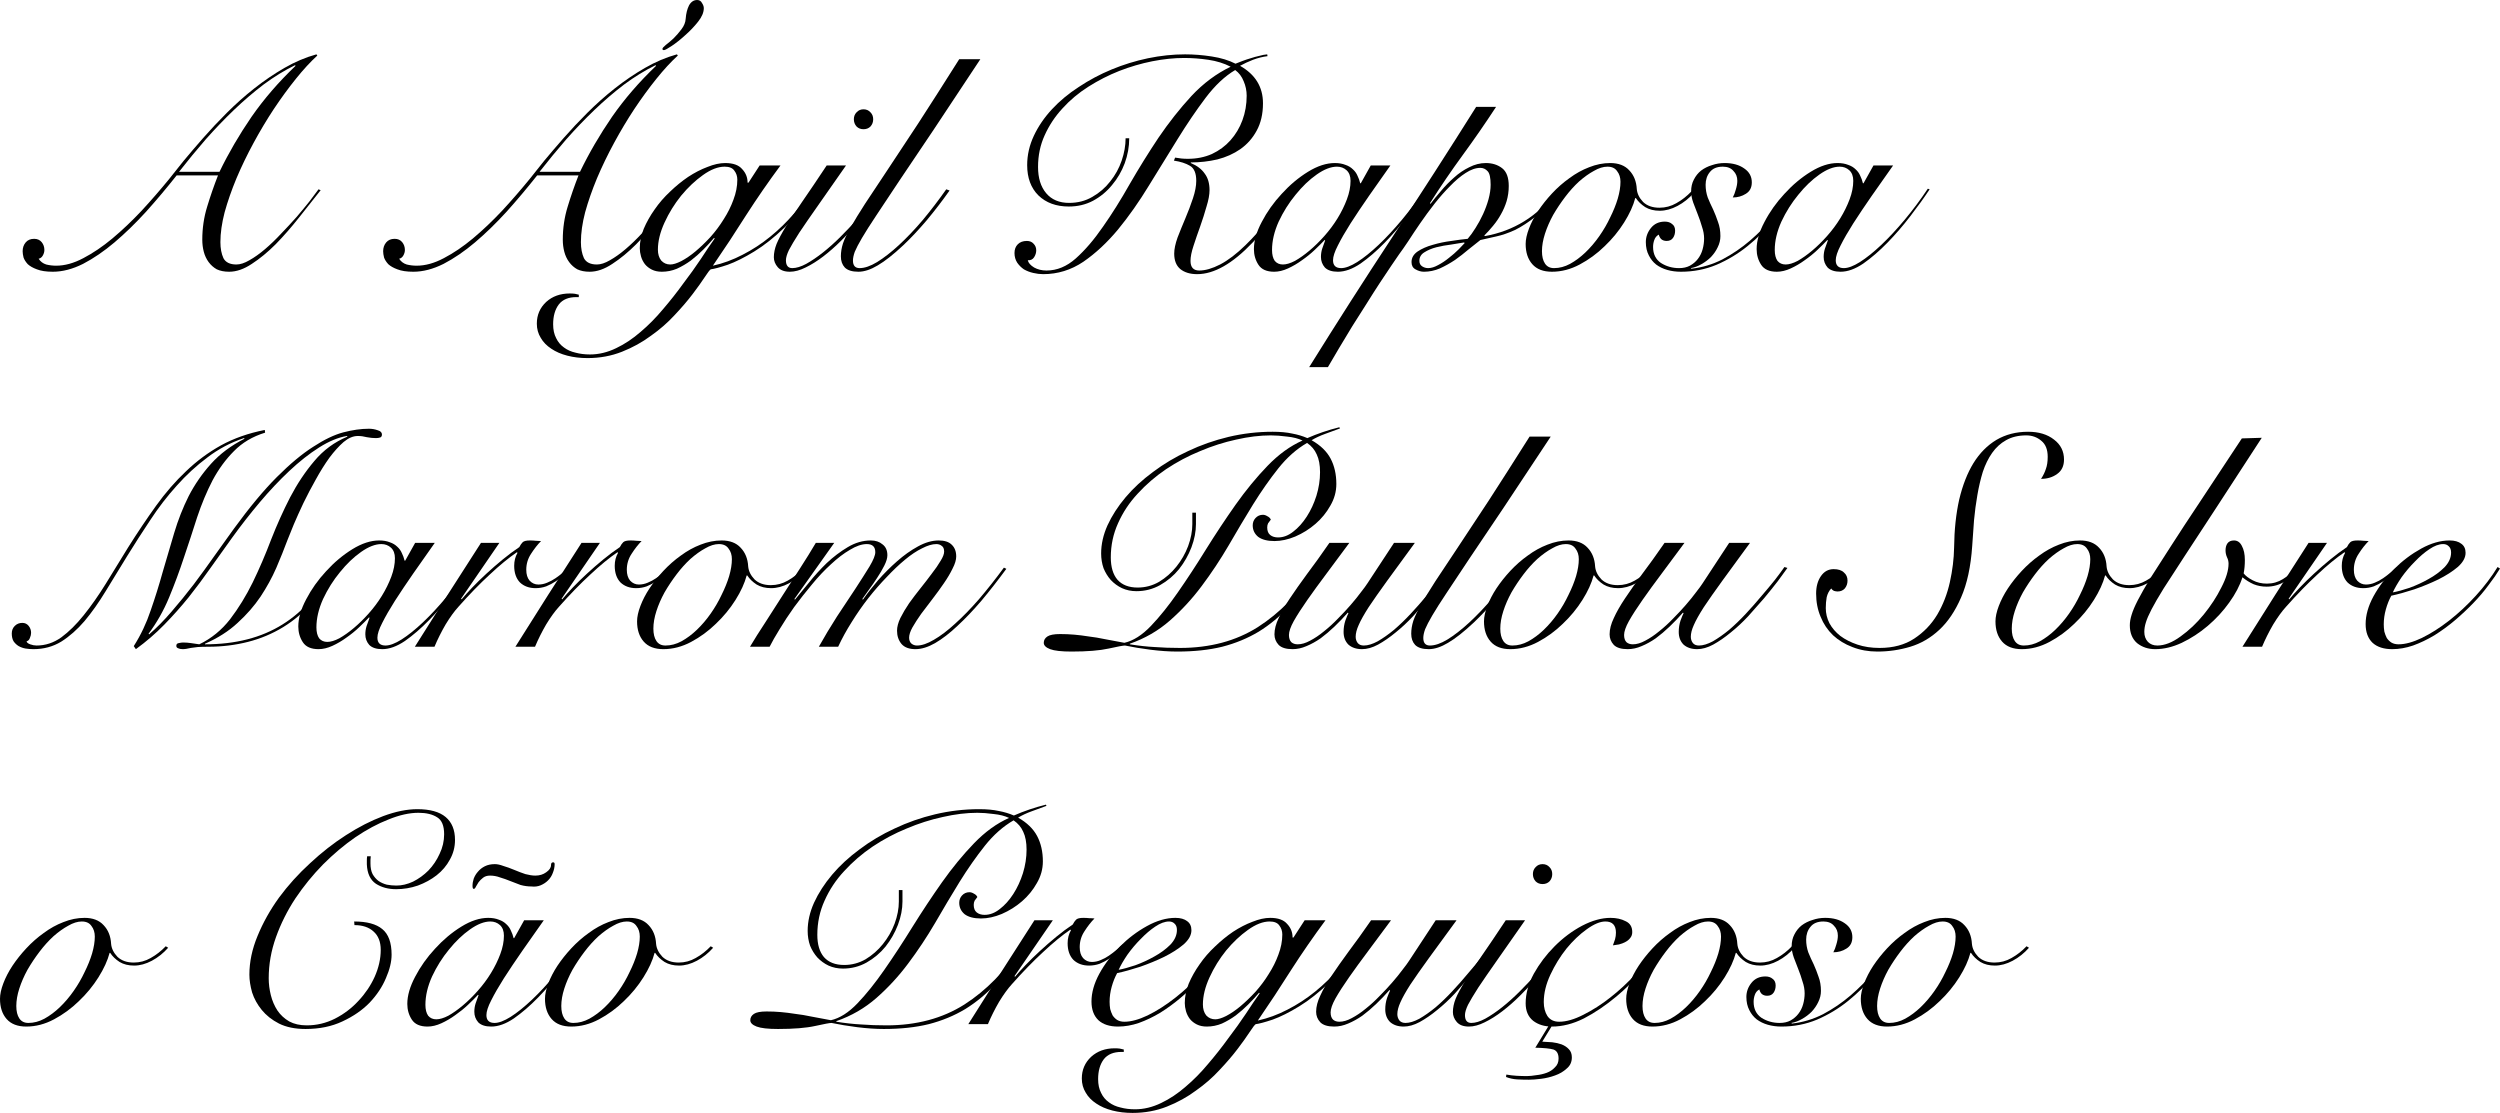 <?xml version="1.0" encoding="UTF-8" standalone="no"?>
<svg
   viewBox="159.851 1.342 220.8 98.293"
   version="1.1"
   id="svg2"
   xmlns="http://www.w3.org/2000/svg"
   xmlns:svg="http://www.w3.org/2000/svg">
  <defs
     id="defs9" />
  <g
     aria-label="A Ágil RaposaMarrom Pulou Sobreo Cão Preguiçoso"
     id="text4521"
     style="font-size:26.667px;line-height:125%;font-family:'Snell Roundhand', cursive;text-align:left;letter-spacing:0px;word-spacing:0px;stroke-width:1px">
    <path
       d="M 175.451,16.835 Q 174.144,18.488 172.757,20.035 171.371,21.555 169.957,22.755 168.571,23.928 167.184,24.648 165.797,25.342 164.517,25.342 163.637,25.342 163.104,25.128 162.597,24.942 162.304,24.675 162.037,24.382 161.931,24.088 161.851,23.768 161.851,23.528 161.851,23.075 162.117,22.755 162.384,22.435 162.864,22.435 163.291,22.435 163.531,22.728 163.771,23.022 163.771,23.422 163.771,23.662 163.637,23.902 163.504,24.142 163.264,24.195 163.504,24.568 163.931,24.702 164.357,24.808 164.811,24.808 165.957,24.808 167.211,24.142 168.491,23.475 169.771,22.408 171.077,21.315 172.357,19.955 173.637,18.568 174.811,17.128 175.317,16.488 176.064,15.555 176.837,14.622 177.797,13.528 178.757,12.435 179.877,11.315 181.024,10.168 182.304,9.155 183.584,8.142 184.971,7.342 186.357,6.542 187.797,6.142 L 187.877,6.248 Q 186.971,7.075 185.984,8.302 184.997,9.528 184.037,10.968 183.104,12.382 182.251,13.955 181.397,15.528 180.731,17.102 180.091,18.648 179.691,20.088 179.317,21.528 179.317,22.728 179.317,23.555 179.584,24.142 179.877,24.702 180.731,24.702 181.237,24.702 181.877,24.328 182.544,23.955 183.264,23.342 183.984,22.728 184.677,21.982 185.397,21.235 186.037,20.515 186.677,19.768 187.184,19.128 187.691,18.462 187.984,18.062 L 188.171,18.142 Q 187.264,19.288 186.251,20.568 185.237,21.848 184.197,22.915 183.157,23.955 182.091,24.648 181.051,25.342 180.091,25.342 179.451,25.342 178.997,25.128 178.571,24.888 178.277,24.488 177.984,24.088 177.851,23.582 177.717,23.075 177.717,22.515 177.717,20.995 178.144,19.608 178.571,18.195 179.104,16.835 Z M 179.237,16.515 Q 180.437,14.035 182.064,11.662 183.717,9.288 185.957,7.155 L 185.904,7.102 Q 184.491,7.795 183.131,8.808 181.797,9.822 180.517,11.048 179.237,12.275 178.011,13.662 176.811,15.048 175.664,16.515 Z"
       id="path11" />
    <path
       d="M 207.291,16.835 Q 205.984,18.488 204.597,20.035 203.211,21.555 201.797,22.755 200.411,23.928 199.024,24.648 197.637,25.342 196.357,25.342 195.477,25.342 194.944,25.128 194.437,24.942 194.144,24.675 193.877,24.382 193.771,24.088 193.691,23.768 193.691,23.528 193.691,23.075 193.957,22.755 194.224,22.435 194.704,22.435 195.131,22.435 195.371,22.728 195.611,23.022 195.611,23.422 195.611,23.662 195.477,23.902 195.344,24.142 195.104,24.195 195.344,24.568 195.771,24.702 196.197,24.808 196.651,24.808 197.797,24.808 199.051,24.142 200.331,23.475 201.611,22.408 202.917,21.315 204.197,19.955 205.477,18.568 206.651,17.128 207.157,16.488 207.904,15.555 208.677,14.622 209.637,13.528 210.597,12.435 211.717,11.315 212.864,10.168 214.144,9.155 215.424,8.142 216.811,7.342 218.197,6.542 219.637,6.142 L 219.717,6.248 Q 218.811,7.075 217.824,8.302 216.837,9.528 215.877,10.968 214.944,12.382 214.091,13.955 213.237,15.528 212.571,17.102 211.931,18.648 211.531,20.088 211.157,21.528 211.157,22.728 211.157,23.555 211.424,24.142 211.717,24.702 212.571,24.702 213.077,24.702 213.717,24.328 214.384,23.955 215.104,23.342 215.824,22.728 216.517,21.982 217.237,21.235 217.877,20.515 218.517,19.768 219.024,19.128 219.531,18.462 219.824,18.062 L 220.011,18.142 Q 219.104,19.288 218.091,20.568 217.077,21.848 216.037,22.915 214.997,23.955 213.931,24.648 212.891,25.342 211.931,25.342 211.291,25.342 210.837,25.128 210.411,24.888 210.117,24.488 209.824,24.088 209.691,23.582 209.557,23.075 209.557,22.515 209.557,20.995 209.984,19.608 210.411,18.195 210.944,16.835 Z M 211.077,16.515 Q 212.277,14.035 213.904,11.662 215.557,9.288 217.797,7.155 L 217.744,7.102 Q 216.331,7.795 214.971,8.808 213.637,9.822 212.357,11.048 211.077,12.275 209.851,13.662 208.651,15.048 207.504,16.515 Z M 221.424,1.342 Q 221.717,1.342 221.851,1.608 222.011,1.848 222.011,2.062 222.011,2.622 221.504,3.262 220.997,3.902 220.357,4.462 219.744,5.022 219.184,5.395 218.624,5.768 218.491,5.768 218.357,5.768 218.357,5.662 218.357,5.555 218.651,5.315 218.971,5.075 219.344,4.728 219.717,4.355 220.037,3.928 220.384,3.475 220.411,2.995 220.464,2.302 220.704,1.822 220.971,1.342 221.424,1.342 Z"
       id="path13" />
    <path
       d="M 228.784,15.955 Q 227.184,18.115 225.744,20.355 224.331,22.595 222.811,24.808 224.144,24.515 225.424,23.848 226.731,23.182 227.877,22.248 229.024,21.315 229.984,20.195 230.971,19.075 231.637,17.928 L 231.744,18.088 Q 230.571,20.088 229.157,21.422 227.771,22.755 226.464,23.555 225.157,24.355 224.117,24.728 223.077,25.075 222.624,25.128 222.491,25.208 222.091,25.822 221.691,26.435 221.024,27.315 220.357,28.195 219.424,29.182 218.517,30.168 217.344,30.995 216.197,31.848 214.784,32.408 213.371,32.968 211.744,32.968 210.784,32.968 209.957,32.755 209.131,32.542 208.544,32.142 207.931,31.742 207.611,31.182 207.264,30.622 207.264,29.928 207.264,28.782 208.091,28.008 208.917,27.262 210.171,27.262 210.437,27.262 210.624,27.288 210.784,27.315 210.971,27.368 V 27.582 H 210.757 Q 209.717,27.582 209.211,28.222 208.704,28.888 208.704,29.982 208.704,30.702 208.971,31.208 209.211,31.715 209.664,32.035 210.091,32.355 210.677,32.488 211.264,32.648 211.957,32.648 213.131,32.648 214.277,32.088 215.397,31.555 216.437,30.648 217.477,29.768 218.411,28.648 219.371,27.528 220.197,26.382 221.051,25.262 221.744,24.222 222.437,23.155 222.971,22.408 L 222.917,22.355 Q 222.491,22.862 221.957,23.395 221.451,23.902 220.864,24.355 220.277,24.782 219.637,25.075 218.997,25.342 218.304,25.342 217.797,25.342 217.424,25.155 217.051,24.968 216.811,24.675 216.571,24.355 216.464,23.982 216.357,23.608 216.357,23.262 216.357,22.435 216.704,21.555 217.077,20.675 217.664,19.848 218.251,18.995 219.024,18.275 219.797,17.528 220.624,16.968 221.477,16.408 222.331,16.088 223.184,15.742 223.904,15.742 224.944,15.742 225.397,16.275 225.877,16.782 225.877,17.475 H 225.957 L 226.944,15.955 Z M 223.851,16.062 Q 222.971,16.062 221.931,16.808 220.917,17.528 220.011,18.622 219.131,19.715 218.544,20.995 217.957,22.275 217.957,23.395 217.957,23.982 218.251,24.355 218.571,24.702 219.051,24.702 219.424,24.702 220.011,24.408 220.624,24.088 221.264,23.555 221.931,22.995 222.597,22.275 223.264,21.528 223.771,20.702 224.304,19.875 224.624,18.995 224.971,18.088 224.971,17.208 224.971,16.755 224.704,16.408 224.464,16.062 223.851,16.062 Z"
       id="path15" />
    <path
       d="M 234.571,15.955 Q 233.104,18.062 232.091,19.502 231.077,20.942 230.437,21.902 229.824,22.862 229.531,23.422 229.264,23.982 229.264,24.328 229.264,25.022 229.824,25.022 230.357,25.022 231.051,24.648 231.771,24.248 232.544,23.635 233.317,23.022 234.091,22.248 234.864,21.475 235.531,20.728 236.224,19.955 236.731,19.262 237.264,18.542 237.504,18.088 L 237.717,18.222 Q 237.397,18.755 236.837,19.502 236.304,20.248 235.611,21.048 234.917,21.822 234.144,22.595 233.371,23.368 232.571,23.982 231.771,24.595 230.997,24.968 230.251,25.342 229.611,25.342 228.891,25.342 228.544,24.942 228.197,24.542 228.197,24.062 228.197,23.502 228.437,22.888 228.704,22.248 229.264,21.342 229.824,20.435 230.704,19.155 231.611,17.848 232.864,15.955 Z M 236.117,10.995 Q 236.491,10.995 236.731,11.262 236.971,11.502 236.971,11.875 236.971,12.248 236.731,12.515 236.491,12.755 236.117,12.755 235.744,12.755 235.504,12.515 235.264,12.248 235.264,11.875 235.264,11.502 235.504,11.262 235.744,10.995 236.117,10.995 Z"
       id="path17" />
    <path
       d="M 246.437,6.568 Q 244.064,10.168 242.304,12.808 240.544,15.422 239.291,17.288 238.037,19.155 237.237,20.382 236.437,21.582 235.984,22.355 235.531,23.128 235.344,23.582 235.184,24.035 235.184,24.355 235.184,25.022 235.771,25.022 236.437,25.022 237.317,24.488 238.224,23.928 239.237,22.995 240.277,22.035 241.344,20.782 242.411,19.502 243.424,18.062 L 243.717,18.168 Q 242.757,19.528 241.691,20.808 240.624,22.062 239.637,22.995 238.331,24.222 237.371,24.782 236.437,25.342 235.664,25.342 234.837,25.342 234.464,24.968 234.117,24.595 234.117,23.982 234.117,23.422 234.304,22.835 234.517,22.222 234.997,21.395 235.477,20.542 236.251,19.342 237.051,18.142 238.197,16.408 239.371,14.648 240.944,12.248 242.517,9.822 244.571,6.568 Z"
       id="path19" />
    <path
       d="M 259.584,13.555 Q 259.584,14.675 259.184,15.768 258.784,16.835 258.064,17.688 257.371,18.542 256.384,19.075 255.424,19.582 254.251,19.582 252.571,19.582 251.557,18.595 250.571,17.608 250.571,15.928 250.571,14.595 251.157,13.342 251.744,12.088 252.757,10.995 253.771,9.902 255.131,9.022 256.491,8.115 258.037,7.475 259.584,6.835 261.237,6.488 262.917,6.142 264.517,6.142 265.664,6.142 266.864,6.328 268.091,6.515 268.971,6.968 269.237,6.862 269.584,6.728 269.931,6.595 270.304,6.488 270.704,6.355 271.077,6.275 271.451,6.168 271.771,6.142 L 271.797,6.302 Q 271.157,6.382 270.517,6.622 269.904,6.862 269.371,7.155 271.397,8.302 271.397,10.462 271.397,11.875 270.837,12.888 270.304,13.875 269.397,14.515 268.517,15.128 267.371,15.422 266.224,15.688 265.024,15.688 V 15.742 Q 265.851,16.088 266.251,16.675 266.677,17.235 266.677,18.142 266.677,18.728 266.411,19.582 266.171,20.435 265.851,21.342 265.531,22.222 265.264,23.048 264.997,23.848 264.997,24.382 264.997,25.235 265.771,25.235 266.571,25.235 267.611,24.702 268.677,24.142 269.851,22.995 271.904,20.995 273.717,18.115 L 273.957,18.222 Q 273.344,19.182 272.491,20.382 271.664,21.555 270.464,22.782 267.824,25.555 265.584,25.555 264.651,25.555 264.091,25.102 263.557,24.648 263.557,23.742 263.557,23.155 263.851,22.328 264.171,21.502 264.544,20.622 264.917,19.742 265.211,18.862 265.504,17.982 265.504,17.315 265.504,16.302 264.944,15.982 264.411,15.662 263.531,15.528 L 263.637,15.262 Q 263.931,15.315 264.197,15.342 264.464,15.368 264.757,15.368 265.931,15.368 266.891,14.942 267.851,14.488 268.517,13.742 269.211,12.968 269.584,11.955 269.957,10.942 269.957,9.795 269.957,9.128 269.691,8.515 269.451,7.902 268.944,7.528 267.584,8.328 266.331,9.982 265.104,11.608 263.851,13.635 262.624,15.635 261.317,17.742 260.037,19.848 258.597,21.608 257.157,23.342 255.531,24.462 253.904,25.555 251.984,25.555 251.557,25.555 251.104,25.448 250.651,25.342 250.277,25.128 249.931,24.888 249.691,24.542 249.451,24.168 249.451,23.688 249.451,23.208 249.744,22.915 250.037,22.622 250.544,22.622 250.917,22.622 251.131,22.862 251.371,23.102 251.371,23.448 251.371,23.768 251.184,24.062 250.997,24.355 250.624,24.328 250.704,24.675 251.184,24.968 251.664,25.235 252.277,25.235 253.664,25.235 254.864,24.168 256.091,23.075 257.264,21.368 258.464,19.662 259.637,17.582 260.837,15.502 262.171,13.502 263.531,11.502 265.077,9.822 266.651,8.142 268.544,7.235 267.664,6.782 266.571,6.622 265.477,6.462 264.437,6.462 263.104,6.462 261.611,6.755 260.144,7.048 258.704,7.608 257.291,8.168 255.984,8.995 254.677,9.822 253.691,10.915 252.704,11.982 252.117,13.288 251.531,14.568 251.531,16.088 251.531,17.555 252.251,18.408 252.971,19.262 254.277,19.262 255.424,19.262 256.331,18.728 257.264,18.195 257.904,17.368 258.571,16.542 258.917,15.528 259.264,14.515 259.264,13.555 Z"
       id="path21" />
    <path
       d="M 280.917,15.955 H 282.651 Q 281.664,17.342 280.757,18.648 279.851,19.955 279.131,21.075 278.437,22.168 278.011,23.022 277.584,23.848 277.584,24.328 277.584,25.022 278.304,25.022 278.864,25.022 279.717,24.488 280.597,23.928 281.611,22.968 282.624,22.008 283.691,20.728 284.757,19.448 285.717,18.008 L 285.877,18.062 Q 285.157,19.155 284.171,20.435 283.211,21.688 282.144,22.782 281.077,23.875 280.011,24.622 278.944,25.342 278.011,25.342 277.237,25.342 276.864,24.968 276.517,24.568 276.517,24.035 276.517,23.662 276.624,23.315 276.757,22.942 276.891,22.568 L 276.837,22.542 Q 276.491,22.915 275.957,23.422 275.451,23.902 274.837,24.328 274.251,24.755 273.611,25.048 272.971,25.342 272.384,25.342 271.397,25.342 270.997,24.728 270.597,24.115 270.597,23.342 270.597,22.248 271.291,20.942 271.984,19.608 273.051,18.462 274.117,17.288 275.371,16.515 276.624,15.742 277.744,15.742 278.277,15.742 278.677,15.902 279.077,16.035 279.344,16.302 279.611,16.542 279.744,16.862 279.904,17.182 279.984,17.528 H 280.037 Z M 272.197,23.422 Q 272.197,24.035 272.437,24.382 272.704,24.702 273.157,24.702 273.611,24.702 274.224,24.382 274.837,24.035 275.504,23.475 276.171,22.915 276.811,22.195 277.477,21.448 277.984,20.622 278.491,19.795 278.811,18.942 279.131,18.088 279.131,17.315 279.131,16.702 278.784,16.382 278.437,16.062 277.931,16.062 277.131,16.062 276.144,16.755 275.157,17.448 274.277,18.542 273.397,19.608 272.784,20.915 272.197,22.222 272.197,23.422 Z"
       id="path23" />
    <path
       d="M 291.984,10.782 Q 290.571,12.942 289.051,15.022 287.531,17.102 286.144,19.288 L 286.197,19.342 Q 286.597,18.808 287.131,18.195 287.664,17.555 288.277,17.022 288.891,16.462 289.611,16.115 290.331,15.742 291.077,15.742 291.931,15.742 292.517,16.195 293.104,16.648 293.104,17.768 293.104,18.462 292.917,19.102 292.731,19.715 292.411,20.275 292.117,20.808 291.717,21.288 291.344,21.742 290.944,22.142 L 290.997,22.195 Q 292.917,21.848 294.464,20.888 296.037,19.928 297.584,18.008 L 297.797,18.115 Q 296.597,19.582 295.557,20.408 294.517,21.235 293.637,21.662 292.757,22.062 292.011,22.222 291.264,22.382 290.597,22.542 290.144,22.888 289.557,23.368 288.997,23.848 288.357,24.302 287.717,24.728 287.024,25.048 286.331,25.342 285.611,25.342 285.237,25.342 284.864,25.128 284.517,24.942 284.517,24.488 284.517,23.928 285.051,23.555 285.611,23.182 286.384,22.968 287.184,22.728 288.037,22.622 288.891,22.488 289.477,22.435 289.824,22.035 290.171,21.475 290.544,20.888 290.837,20.248 291.131,19.608 291.317,18.942 291.504,18.248 291.504,17.662 291.504,16.728 291.237,16.462 290.971,16.168 290.597,16.168 289.984,16.168 289.291,16.622 288.624,17.048 287.931,17.768 287.237,18.462 286.544,19.342 285.877,20.195 285.291,21.048 284.704,21.902 284.224,22.648 283.744,23.368 283.424,23.795 283.184,24.142 282.731,24.808 282.277,25.475 281.717,26.328 281.157,27.182 280.544,28.168 279.904,29.155 279.291,30.142 278.677,31.155 278.117,32.088 277.557,33.022 277.131,33.768 H 275.477 Q 279.077,27.982 282.811,22.302 286.571,16.595 290.224,10.782 Z M 285.984,25.022 Q 286.384,25.022 286.864,24.755 287.371,24.488 287.824,24.115 288.304,23.742 288.677,23.368 289.051,22.995 289.211,22.808 L 289.157,22.755 Q 288.704,22.835 288.011,22.942 287.344,23.022 286.704,23.182 286.091,23.342 285.637,23.635 285.211,23.902 285.211,24.382 285.211,24.702 285.451,24.862 285.691,25.022 285.984,25.022 Z"
       id="path25" />
    <path
       d="M 309.451,18.382 Q 308.811,19.102 308.011,19.528 307.211,19.955 306.437,19.955 305.691,19.955 305.157,19.635 304.624,19.288 304.331,18.835 H 304.277 Q 304.011,19.848 303.291,20.995 302.571,22.142 301.557,23.102 300.571,24.062 299.371,24.702 298.171,25.342 296.917,25.342 295.771,25.342 295.184,24.675 294.597,24.008 294.597,22.888 294.597,22.302 294.891,21.528 295.184,20.755 295.691,19.982 296.224,19.182 296.917,18.435 297.637,17.662 298.464,17.075 299.291,16.462 300.197,16.115 301.131,15.742 302.064,15.742 303.157,15.742 303.744,16.382 304.357,17.022 304.411,18.035 304.464,18.648 304.971,19.182 305.504,19.688 306.411,19.688 307.211,19.688 307.904,19.288 308.624,18.888 309.237,18.248 Z M 296.037,23.528 Q 296.037,24.222 296.304,24.622 296.571,25.022 297.104,25.022 297.824,25.022 298.517,24.648 299.237,24.248 299.877,23.635 300.544,22.995 301.104,22.195 301.664,21.395 302.064,20.542 302.491,19.688 302.731,18.888 302.971,18.062 302.971,17.395 302.971,16.835 302.677,16.462 302.411,16.062 301.824,16.062 301.264,16.062 300.624,16.435 299.984,16.782 299.317,17.368 298.677,17.955 298.091,18.728 297.504,19.502 297.024,20.328 296.571,21.155 296.304,21.982 296.037,22.808 296.037,23.528 Z"
       id="path27" />
    <path
       d="M 318.357,18.248 Q 317.557,19.528 316.491,20.808 315.451,22.062 314.197,23.075 312.944,24.088 311.451,24.728 309.984,25.342 308.304,25.342 307.664,25.342 307.104,25.182 306.544,25.022 306.117,24.702 305.717,24.382 305.477,23.902 305.211,23.395 305.211,22.728 305.211,22.035 305.664,21.475 306.117,20.915 306.891,20.915 307.291,20.915 307.531,21.128 307.797,21.315 307.797,21.715 307.797,22.088 307.611,22.355 307.424,22.622 307.051,22.622 306.757,22.622 306.571,22.462 306.411,22.302 306.357,22.062 306.064,22.222 305.957,22.542 305.851,22.835 305.851,23.155 305.851,24.088 306.544,24.568 307.264,25.022 308.144,25.022 308.704,25.022 309.104,24.808 309.531,24.568 309.797,24.222 310.091,23.848 310.224,23.368 310.357,22.888 310.357,22.408 310.357,21.902 310.171,21.368 310.011,20.808 309.797,20.275 309.584,19.742 309.397,19.235 309.211,18.702 309.211,18.248 309.211,17.662 309.451,17.208 309.691,16.728 310.091,16.408 310.517,16.088 311.051,15.928 311.584,15.742 312.171,15.742 313.237,15.742 313.904,16.222 314.571,16.675 314.571,17.448 314.571,18.142 314.037,18.462 313.531,18.782 312.891,18.782 313.051,18.488 313.157,18.088 313.291,17.662 313.291,17.315 313.291,16.782 312.944,16.435 312.624,16.062 312.011,16.062 311.237,16.062 310.864,16.542 310.491,16.995 310.491,17.662 310.491,18.248 310.677,18.782 310.891,19.315 311.157,19.848 311.397,20.382 311.584,20.942 311.797,21.502 311.797,22.195 311.797,22.702 311.557,23.182 311.344,23.635 310.971,24.035 310.597,24.408 310.117,24.675 309.664,24.942 309.184,25.022 L 309.237,25.075 Q 310.677,24.915 311.984,24.248 313.291,23.555 314.411,22.595 315.557,21.608 316.517,20.462 317.477,19.288 318.197,18.168 Z"
       id="path29" />
    <path
       d="M 325.317,15.955 H 327.051 Q 326.064,17.342 325.157,18.648 324.251,19.955 323.531,21.075 322.837,22.168 322.411,23.022 321.984,23.848 321.984,24.328 321.984,25.022 322.704,25.022 323.264,25.022 324.117,24.488 324.997,23.928 326.011,22.968 327.024,22.008 328.091,20.728 329.157,19.448 330.117,18.008 L 330.277,18.062 Q 329.557,19.155 328.571,20.435 327.611,21.688 326.544,22.782 325.477,23.875 324.411,24.622 323.344,25.342 322.411,25.342 321.637,25.342 321.264,24.968 320.917,24.568 320.917,24.035 320.917,23.662 321.024,23.315 321.157,22.942 321.291,22.568 L 321.237,22.542 Q 320.891,22.915 320.357,23.422 319.851,23.902 319.237,24.328 318.651,24.755 318.011,25.048 317.371,25.342 316.784,25.342 315.797,25.342 315.397,24.728 314.997,24.115 314.997,23.342 314.997,22.248 315.691,20.942 316.384,19.608 317.451,18.462 318.517,17.288 319.771,16.515 321.024,15.742 322.144,15.742 322.677,15.742 323.077,15.902 323.477,16.035 323.744,16.302 324.011,16.542 324.144,16.862 324.304,17.182 324.384,17.528 H 324.437 Z M 316.597,23.422 Q 316.597,24.035 316.837,24.382 317.104,24.702 317.557,24.702 318.011,24.702 318.624,24.382 319.237,24.035 319.904,23.475 320.571,22.915 321.211,22.195 321.877,21.448 322.384,20.622 322.891,19.795 323.211,18.942 323.531,18.088 323.531,17.315 323.531,16.702 323.184,16.382 322.837,16.062 322.331,16.062 321.531,16.062 320.544,16.755 319.557,17.448 318.677,18.542 317.797,19.608 317.184,20.915 316.597,22.222 316.597,23.422 Z"
       id="path31" />
    <path
       d="M 189.477,51.288 Q 188.651,53.128 187.477,54.488 186.304,55.848 184.864,56.728 183.424,57.608 181.744,58.035 180.064,58.462 178.251,58.462 177.691,58.462 177.317,58.488 176.944,58.542 176.704,58.568 176.464,58.622 176.304,58.648 176.144,58.675 175.984,58.675 175.744,58.675 175.584,58.595 175.424,58.542 175.424,58.382 175.424,58.168 175.637,58.142 175.877,58.088 176.011,58.088 176.384,58.088 176.731,58.142 177.077,58.195 177.451,58.248 179.051,57.475 180.171,56.035 181.291,54.568 182.171,52.782 183.051,50.968 183.797,48.995 184.571,47.022 185.477,45.262 186.411,43.475 187.611,42.062 188.811,40.622 190.544,39.902 L 190.491,39.848 Q 189.344,40.035 188.037,40.862 186.731,41.688 185.397,42.942 184.091,44.168 182.784,45.715 181.504,47.235 180.331,48.862 179.424,50.142 178.464,51.475 177.531,52.808 176.517,54.088 175.504,55.342 174.357,56.515 173.211,57.688 171.851,58.675 L 171.664,58.408 Q 172.597,56.942 173.157,55.262 173.744,53.582 174.224,51.848 174.731,50.115 175.237,48.408 175.744,46.702 176.517,45.155 177.317,43.608 178.491,42.302 179.664,40.995 181.451,40.088 L 181.397,40.035 Q 179.637,40.622 178.171,41.742 176.704,42.835 175.451,44.248 174.197,45.635 173.131,47.262 172.064,48.862 171.077,50.462 170.091,52.062 169.184,53.555 168.277,55.048 167.317,56.195 166.357,57.315 165.264,58.008 164.171,58.675 162.811,58.675 162.464,58.675 162.117,58.622 161.797,58.568 161.504,58.408 161.237,58.248 161.051,57.982 160.891,57.715 160.891,57.288 160.891,56.888 161.157,56.622 161.424,56.355 161.824,56.355 162.171,56.355 162.384,56.622 162.597,56.888 162.597,57.235 162.597,57.448 162.491,57.688 162.411,57.928 162.197,57.982 162.224,58.142 162.517,58.248 162.811,58.355 163.077,58.355 164.251,58.355 165.264,57.635 166.277,56.888 167.237,55.688 168.224,54.462 169.184,52.915 170.144,51.342 171.184,49.662 172.411,47.715 173.637,46.008 174.864,44.302 176.277,42.968 177.691,41.608 179.371,40.675 181.077,39.742 183.237,39.315 L 183.264,39.555 Q 181.611,40.062 180.517,41.182 179.424,42.275 178.624,43.768 177.851,45.262 177.264,47.022 176.704,48.782 176.091,50.595 175.504,52.382 174.784,54.115 174.064,55.848 172.971,57.315 L 173.024,57.368 Q 174.011,56.515 174.997,55.368 176.011,54.195 176.971,52.942 177.931,51.662 178.811,50.408 179.717,49.128 180.491,48.062 182.571,45.208 184.304,43.475 186.037,41.742 187.504,40.808 188.971,39.848 190.171,39.528 191.397,39.208 192.437,39.208 192.837,39.208 193.211,39.342 193.584,39.448 193.584,39.715 193.584,39.928 193.424,39.982 193.264,40.035 193.051,40.035 192.677,40.035 192.251,39.955 191.851,39.848 191.451,39.848 190.837,39.848 190.197,40.382 189.584,40.915 188.944,41.768 188.331,42.622 187.744,43.688 187.157,44.728 186.651,45.768 186.171,46.782 185.797,47.662 185.451,48.542 185.237,49.048 184.811,50.195 184.251,51.502 183.691,52.782 182.864,54.035 182.037,55.262 180.837,56.355 179.664,57.448 177.957,58.195 V 58.248 Q 182.011,58.248 184.811,56.488 187.637,54.728 189.264,51.235 Z"
       id="path33" />
    <path
       d="M 196.517,49.288 H 198.251 Q 197.264,50.675 196.357,51.982 195.451,53.288 194.731,54.408 194.037,55.502 193.611,56.355 193.184,57.182 193.184,57.662 193.184,58.355 193.904,58.355 194.464,58.355 195.317,57.822 196.197,57.262 197.211,56.302 198.224,55.342 199.291,54.062 200.357,52.782 201.317,51.342 L 201.477,51.395 Q 200.757,52.488 199.771,53.768 198.811,55.022 197.744,56.115 196.677,57.208 195.611,57.955 194.544,58.675 193.611,58.675 192.837,58.675 192.464,58.302 192.117,57.902 192.117,57.368 192.117,56.995 192.224,56.648 192.357,56.275 192.491,55.902 L 192.437,55.875 Q 192.091,56.248 191.557,56.755 191.051,57.235 190.437,57.662 189.851,58.088 189.211,58.382 188.571,58.675 187.984,58.675 186.997,58.675 186.597,58.062 186.197,57.448 186.197,56.675 186.197,55.582 186.891,54.275 187.584,52.942 188.651,51.795 189.717,50.622 190.971,49.848 192.224,49.075 193.344,49.075 193.877,49.075 194.277,49.235 194.677,49.368 194.944,49.635 195.211,49.875 195.344,50.195 195.504,50.515 195.584,50.862 H 195.637 Z M 187.797,56.755 Q 187.797,57.368 188.037,57.715 188.304,58.035 188.757,58.035 189.211,58.035 189.824,57.715 190.437,57.368 191.104,56.808 191.771,56.248 192.411,55.528 193.077,54.782 193.584,53.955 194.091,53.128 194.411,52.275 194.731,51.422 194.731,50.648 194.731,50.035 194.384,49.715 194.037,49.395 193.531,49.395 192.731,49.395 191.744,50.088 190.757,50.782 189.877,51.875 188.997,52.942 188.384,54.248 187.797,55.555 187.797,56.755 Z"
       id="path35" />
    <path
       d="M 203.957,49.288 200.571,54.222 200.624,54.275 Q 200.997,53.822 201.557,53.235 202.144,52.622 202.811,52.008 203.504,51.368 204.251,50.755 204.997,50.142 205.717,49.662 205.851,49.395 206.011,49.235 206.171,49.075 206.651,49.075 206.944,49.075 207.157,49.102 207.397,49.102 207.637,49.128 207.184,49.582 206.757,50.248 206.331,50.888 206.331,51.662 206.331,52.275 206.624,52.622 206.944,52.968 207.397,52.968 207.797,52.968 208.171,52.808 208.571,52.648 208.917,52.408 209.264,52.168 209.584,51.902 209.904,51.635 210.144,51.422 L 210.304,51.528 Q 210.037,51.795 209.691,52.115 209.344,52.408 208.944,52.675 208.544,52.942 208.091,53.128 207.637,53.288 207.157,53.288 206.304,53.288 205.771,52.782 205.264,52.248 205.264,51.315 205.264,50.675 205.557,50.168 L 205.504,50.115 Q 204.411,50.862 203.104,52.088 201.797,53.288 200.331,54.942 199.797,55.528 199.211,56.488 198.651,57.448 198.224,58.462 H 196.491 Q 197.931,56.168 199.371,53.902 200.811,51.635 202.331,49.288 Z"
       id="path37" />
    <path
       d="M 212.837,49.288 209.451,54.222 209.504,54.275 Q 209.877,53.822 210.437,53.235 211.024,52.622 211.691,52.008 212.384,51.368 213.131,50.755 213.877,50.142 214.597,49.662 214.731,49.395 214.891,49.235 215.051,49.075 215.531,49.075 215.824,49.075 216.037,49.102 216.277,49.102 216.517,49.128 216.064,49.582 215.637,50.248 215.211,50.888 215.211,51.662 215.211,52.275 215.504,52.622 215.824,52.968 216.277,52.968 216.677,52.968 217.051,52.808 217.451,52.648 217.797,52.408 218.144,52.168 218.464,51.902 218.784,51.635 219.024,51.422 L 219.184,51.528 Q 218.917,51.795 218.571,52.115 218.224,52.408 217.824,52.675 217.424,52.942 216.971,53.128 216.517,53.288 216.037,53.288 215.184,53.288 214.651,52.782 214.144,52.248 214.144,51.315 214.144,50.675 214.437,50.168 L 214.384,50.115 Q 213.291,50.862 211.984,52.088 210.677,53.288 209.211,54.942 208.677,55.528 208.091,56.488 207.531,57.448 207.104,58.462 H 205.371 Q 206.811,56.168 208.251,53.902 209.691,51.635 211.211,49.288 Z"
       id="path39" />
    <path
       d="M 230.971,51.715 Q 230.331,52.435 229.531,52.862 228.731,53.288 227.957,53.288 227.211,53.288 226.677,52.968 226.144,52.622 225.851,52.168 H 225.797 Q 225.531,53.182 224.811,54.328 224.091,55.475 223.077,56.435 222.091,57.395 220.891,58.035 219.691,58.675 218.437,58.675 217.291,58.675 216.704,58.008 216.117,57.342 216.117,56.222 216.117,55.635 216.411,54.862 216.704,54.088 217.211,53.315 217.744,52.515 218.437,51.768 219.157,50.995 219.984,50.408 220.811,49.795 221.717,49.448 222.651,49.075 223.584,49.075 224.677,49.075 225.264,49.715 225.877,50.355 225.931,51.368 225.984,51.982 226.491,52.515 227.024,53.022 227.931,53.022 228.731,53.022 229.424,52.622 230.144,52.222 230.757,51.582 Z M 217.557,56.862 Q 217.557,57.555 217.824,57.955 218.091,58.355 218.624,58.355 219.344,58.355 220.037,57.982 220.757,57.582 221.397,56.968 222.064,56.328 222.624,55.528 223.184,54.728 223.584,53.875 224.011,53.022 224.251,52.222 224.491,51.395 224.491,50.728 224.491,50.168 224.197,49.795 223.931,49.395 223.344,49.395 222.784,49.395 222.144,49.768 221.504,50.115 220.837,50.702 220.197,51.288 219.611,52.062 219.024,52.835 218.544,53.662 218.091,54.488 217.824,55.315 217.557,56.142 217.557,56.862 Z"
       id="path41" />
    <path
       d="M 226.091,58.462 Q 226.677,57.475 227.451,56.302 228.197,55.128 228.971,53.928 229.771,52.702 230.517,51.528 231.291,50.328 231.904,49.288 H 233.531 L 230.011,54.248 230.064,54.302 Q 230.571,53.688 231.291,52.808 232.011,51.902 232.864,51.075 233.744,50.248 234.731,49.662 235.717,49.075 236.757,49.075 237.397,49.075 237.797,49.422 238.224,49.742 238.224,50.382 238.224,50.755 237.957,51.288 237.691,51.822 237.317,52.382 236.971,52.915 236.597,53.422 236.224,53.928 236.011,54.248 L 236.064,54.302 Q 236.624,53.502 237.397,52.595 238.197,51.688 239.077,50.915 239.984,50.115 240.917,49.608 241.877,49.075 242.757,49.075 243.531,49.075 243.904,49.448 244.304,49.822 244.304,50.488 244.304,50.942 243.984,51.555 243.691,52.168 243.211,52.862 242.757,53.528 242.224,54.222 241.691,54.915 241.211,55.555 240.757,56.195 240.437,56.755 240.144,57.288 240.144,57.662 240.144,57.982 240.331,58.168 240.544,58.355 240.837,58.355 241.477,58.355 242.331,57.848 243.211,57.342 244.197,56.435 245.211,55.528 246.304,54.275 247.397,52.995 248.517,51.475 L 248.731,51.582 Q 247.637,53.075 246.544,54.382 245.451,55.662 244.411,56.622 243.397,57.582 242.437,58.142 241.504,58.675 240.704,58.675 239.877,58.675 239.477,58.222 239.077,57.742 239.077,57.048 239.077,56.542 239.371,55.928 239.691,55.288 240.144,54.622 240.624,53.955 241.157,53.288 241.691,52.622 242.144,52.008 242.624,51.395 242.917,50.888 243.237,50.382 243.237,50.062 243.237,49.688 243.024,49.555 242.837,49.395 242.544,49.395 242.011,49.395 241.291,49.768 240.571,50.115 239.771,50.782 238.997,51.422 238.171,52.302 237.344,53.155 236.544,54.168 235.771,55.155 235.077,56.275 234.384,57.368 233.877,58.462 H 232.171 Q 232.917,57.128 233.771,55.795 234.651,54.462 235.397,53.342 236.144,52.195 236.651,51.368 237.157,50.515 237.157,50.115 237.157,49.395 236.411,49.395 235.744,49.395 234.917,49.902 234.091,50.382 233.237,51.182 232.384,51.955 231.557,52.968 230.731,53.955 229.984,54.968 229.264,55.982 228.704,56.915 228.144,57.822 227.824,58.462 Z"
       id="path43" />
    <path
       d="M 278.197,39.182 Q 277.584,39.395 276.891,39.662 276.224,39.902 275.691,40.222 276.864,40.888 277.371,41.848 277.877,42.808 277.877,44.088 277.877,45.102 277.344,46.008 276.837,46.915 276.037,47.608 275.237,48.302 274.251,48.728 273.291,49.128 272.411,49.128 271.477,49.128 270.971,48.755 270.491,48.355 270.491,47.742 270.491,47.368 270.731,47.102 270.997,46.808 271.397,46.808 271.584,46.808 271.797,46.942 272.011,47.048 272.091,47.235 271.957,47.395 271.851,47.555 271.771,47.715 271.771,47.928 271.771,48.382 272.037,48.595 272.304,48.808 272.731,48.808 273.424,48.808 274.064,48.302 274.731,47.795 275.264,46.968 275.797,46.142 276.117,45.128 276.437,44.088 276.437,43.048 276.437,42.088 276.144,41.475 275.877,40.862 275.291,40.462 273.904,41.262 272.757,42.702 271.611,44.142 270.517,45.902 269.451,47.635 268.357,49.528 267.264,51.395 265.984,53.102 264.731,54.782 263.184,56.142 261.637,57.502 259.637,58.195 V 58.248 Q 260.811,58.435 261.824,58.488 262.864,58.568 264.064,58.568 268.037,58.568 270.944,56.728 273.851,54.862 275.957,51.608 L 276.171,51.715 Q 274.971,53.528 273.717,54.888 272.491,56.222 271.024,57.128 269.557,58.008 267.797,58.462 266.064,58.888 263.824,58.888 262.757,58.888 261.477,58.728 260.224,58.568 259.211,58.355 258.971,58.355 257.771,58.622 256.571,58.888 254.491,58.888 253.157,58.888 252.597,58.675 252.037,58.462 252.037,58.115 252.037,57.768 252.357,57.555 252.677,57.342 253.477,57.342 254.117,57.342 254.731,57.395 255.344,57.448 256.011,57.555 256.704,57.635 257.451,57.795 258.224,57.928 259.157,58.115 260.331,57.848 261.504,56.622 262.677,55.395 263.877,53.662 265.104,51.902 266.357,49.875 267.637,47.822 268.971,45.928 270.331,44.008 271.797,42.488 273.264,40.968 274.891,40.248 274.331,39.982 273.531,39.902 272.731,39.795 272.091,39.795 270.651,39.795 269.024,40.168 267.424,40.515 265.851,41.182 264.277,41.822 262.837,42.782 261.424,43.742 260.331,44.942 259.237,46.115 258.597,47.555 257.957,48.968 257.957,50.568 257.957,51.848 258.544,52.542 259.157,53.235 260.331,53.235 261.344,53.235 262.224,52.728 263.104,52.195 263.744,51.395 264.411,50.568 264.784,49.582 265.157,48.568 265.157,47.635 V 46.622 H 265.477 V 47.635 Q 265.477,48.622 265.077,49.688 264.677,50.728 263.984,51.608 263.291,52.462 262.304,53.022 261.344,53.555 260.224,53.555 259.531,53.555 258.944,53.288 258.384,53.022 257.957,52.568 257.557,52.115 257.317,51.528 257.104,50.915 257.104,50.222 257.104,48.995 257.664,47.742 258.251,46.462 259.264,45.262 260.277,44.062 261.691,43.022 263.104,41.955 264.784,41.182 266.464,40.382 268.357,39.928 270.277,39.475 272.251,39.475 273.264,39.475 273.984,39.635 274.704,39.768 275.317,40.035 276.651,39.448 278.144,39.075 Z"
       id="path45" />
    <path
       d="M 279.024,49.288 Q 277.984,50.702 277.024,51.982 276.064,53.262 275.317,54.328 274.571,55.395 274.117,56.195 273.691,56.968 273.691,57.422 273.691,57.848 273.904,58.062 274.117,58.248 274.464,58.248 274.971,58.248 275.557,57.928 276.171,57.608 276.784,57.102 277.424,56.595 278.011,55.982 278.624,55.368 279.131,54.782 279.664,54.168 280.037,53.662 280.437,53.155 280.624,52.862 L 282.971,49.288 H 284.811 Q 283.371,51.262 282.357,52.648 281.371,54.008 280.731,54.968 280.117,55.928 279.851,56.542 279.584,57.128 279.584,57.582 279.584,57.902 279.771,58.142 279.957,58.355 280.304,58.355 280.837,58.355 281.531,57.982 282.224,57.582 282.971,56.968 283.717,56.328 284.437,55.555 285.184,54.755 285.824,53.982 286.491,53.208 287.024,52.542 287.557,51.848 287.851,51.422 L 288.117,51.502 Q 287.797,51.955 287.264,52.675 286.731,53.368 286.064,54.168 285.397,54.942 284.651,55.768 283.904,56.568 283.104,57.208 282.331,57.848 281.557,58.275 280.811,58.675 280.144,58.675 279.397,58.675 278.944,58.275 278.517,57.848 278.517,57.155 278.517,56.622 278.677,56.142 278.864,55.635 278.944,55.502 L 278.891,55.448 Q 278.331,56.088 277.717,56.675 277.104,57.262 276.491,57.715 275.877,58.142 275.237,58.408 274.624,58.675 274.011,58.675 273.157,58.675 272.784,58.302 272.411,57.902 272.411,57.368 272.411,56.702 272.784,55.928 273.131,55.155 273.771,54.195 274.411,53.235 275.291,52.035 276.197,50.835 277.264,49.288 Z"
       id="path47" />
    <path
       d="M 296.811,39.902 Q 294.437,43.502 292.677,46.142 290.917,48.755 289.664,50.622 288.411,52.488 287.611,53.715 286.811,54.915 286.357,55.688 285.904,56.462 285.717,56.915 285.557,57.368 285.557,57.688 285.557,58.355 286.144,58.355 286.811,58.355 287.691,57.822 288.597,57.262 289.611,56.328 290.651,55.368 291.717,54.115 292.784,52.835 293.797,51.395 L 294.091,51.502 Q 293.131,52.862 292.064,54.142 290.997,55.395 290.011,56.328 288.704,57.555 287.744,58.115 286.811,58.675 286.037,58.675 285.211,58.675 284.837,58.302 284.491,57.928 284.491,57.315 284.491,56.755 284.677,56.168 284.891,55.555 285.371,54.728 285.851,53.875 286.624,52.675 287.424,51.475 288.571,49.742 289.744,47.982 291.317,45.582 292.891,43.155 294.944,39.902 Z"
       id="path49" />
    <path
       d="M 305.771,51.715 Q 305.131,52.435 304.331,52.862 303.531,53.288 302.757,53.288 302.011,53.288 301.477,52.968 300.944,52.622 300.651,52.168 H 300.597 Q 300.331,53.182 299.611,54.328 298.891,55.475 297.877,56.435 296.891,57.395 295.691,58.035 294.491,58.675 293.237,58.675 292.091,58.675 291.504,58.008 290.917,57.342 290.917,56.222 290.917,55.635 291.211,54.862 291.504,54.088 292.011,53.315 292.544,52.515 293.237,51.768 293.957,50.995 294.784,50.408 295.611,49.795 296.517,49.448 297.451,49.075 298.384,49.075 299.477,49.075 300.064,49.715 300.677,50.355 300.731,51.368 300.784,51.982 301.291,52.515 301.824,53.022 302.731,53.022 303.531,53.022 304.224,52.622 304.944,52.222 305.557,51.582 Z M 292.357,56.862 Q 292.357,57.555 292.624,57.955 292.891,58.355 293.424,58.355 294.144,58.355 294.837,57.982 295.557,57.582 296.197,56.968 296.864,56.328 297.424,55.528 297.984,54.728 298.384,53.875 298.811,53.022 299.051,52.222 299.291,51.395 299.291,50.728 299.291,50.168 298.997,49.795 298.731,49.395 298.144,49.395 297.584,49.395 296.944,49.768 296.304,50.115 295.637,50.702 294.997,51.288 294.411,52.062 293.824,52.835 293.344,53.662 292.891,54.488 292.624,55.315 292.357,56.142 292.357,56.862 Z"
       id="path51" />
    <path
       d="M 308.624,49.288 Q 307.584,50.702 306.624,51.982 305.664,53.262 304.917,54.328 304.171,55.395 303.717,56.195 303.291,56.968 303.291,57.422 303.291,57.848 303.504,58.062 303.717,58.248 304.064,58.248 304.571,58.248 305.157,57.928 305.771,57.608 306.384,57.102 307.024,56.595 307.611,55.982 308.224,55.368 308.731,54.782 309.264,54.168 309.637,53.662 310.037,53.155 310.224,52.862 L 312.571,49.288 H 314.411 Q 312.971,51.262 311.957,52.648 310.971,54.008 310.331,54.968 309.717,55.928 309.451,56.542 309.184,57.128 309.184,57.582 309.184,57.902 309.371,58.142 309.557,58.355 309.904,58.355 310.437,58.355 311.131,57.982 311.824,57.582 312.571,56.968 313.317,56.328 314.037,55.555 314.784,54.755 315.424,53.982 316.091,53.208 316.624,52.542 317.157,51.848 317.451,51.422 L 317.717,51.502 Q 317.397,51.955 316.864,52.675 316.331,53.368 315.664,54.168 314.997,54.942 314.251,55.768 313.504,56.568 312.704,57.208 311.931,57.848 311.157,58.275 310.411,58.675 309.744,58.675 308.997,58.675 308.544,58.275 308.117,57.848 308.117,57.155 308.117,56.622 308.277,56.142 308.464,55.635 308.544,55.502 L 308.491,55.448 Q 307.931,56.088 307.317,56.675 306.704,57.262 306.091,57.715 305.477,58.142 304.837,58.408 304.224,58.675 303.611,58.675 302.757,58.675 302.384,58.302 302.011,57.902 302.011,57.368 302.011,56.702 302.384,55.928 302.731,55.155 303.371,54.195 304.011,53.235 304.891,52.035 305.797,50.835 306.864,49.288 Z"
       id="path53" />
    <path
       d="M 321.797,51.608 Q 322.411,51.608 322.704,51.902 323.024,52.168 323.024,52.622 323.024,53.022 322.784,53.315 322.544,53.582 322.144,53.582 322.011,53.582 321.824,53.528 321.664,53.448 321.584,53.315 321.291,53.635 321.184,54.088 321.104,54.542 321.104,55.048 321.104,55.742 321.424,56.382 321.771,57.022 322.384,57.502 323.024,57.982 323.904,58.275 324.784,58.568 325.851,58.568 327.664,58.568 328.917,57.742 330.171,56.915 330.944,55.635 331.717,54.328 332.064,52.755 332.411,51.182 332.437,49.715 332.464,47.342 332.891,45.448 333.344,43.555 334.144,42.248 334.971,40.915 336.171,40.195 337.397,39.475 338.971,39.475 340.384,39.475 341.264,40.168 342.144,40.835 342.144,41.928 342.144,42.782 341.531,43.208 340.944,43.635 340.117,43.635 340.411,43.182 340.544,42.755 340.704,42.328 340.704,41.688 340.704,40.728 340.144,40.275 339.584,39.795 338.811,39.795 337.771,39.795 337.024,40.222 336.304,40.622 335.797,41.342 335.291,42.062 334.971,43.022 334.677,43.982 334.491,45.075 334.304,46.142 334.197,47.288 334.117,48.435 334.037,49.555 333.851,52.302 333.051,54.115 332.277,55.902 331.131,56.968 329.984,58.035 328.571,58.462 327.157,58.888 325.664,58.888 324.464,58.888 323.451,58.488 322.464,58.115 321.744,57.448 321.024,56.755 320.651,55.822 320.251,54.888 320.251,53.768 320.251,52.835 320.677,52.222 321.104,51.608 321.797,51.608 Z"
       id="path55" />
    <path
       d="M 350.944,51.715 Q 350.304,52.435 349.504,52.862 348.704,53.288 347.931,53.288 347.184,53.288 346.651,52.968 346.117,52.622 345.824,52.168 H 345.771 Q 345.504,53.182 344.784,54.328 344.064,55.475 343.051,56.435 342.064,57.395 340.864,58.035 339.664,58.675 338.411,58.675 337.264,58.675 336.677,58.008 336.091,57.342 336.091,56.222 336.091,55.635 336.384,54.862 336.677,54.088 337.184,53.315 337.717,52.515 338.411,51.768 339.131,50.995 339.957,50.408 340.784,49.795 341.691,49.448 342.624,49.075 343.557,49.075 344.651,49.075 345.237,49.715 345.851,50.355 345.904,51.368 345.957,51.982 346.464,52.515 346.997,53.022 347.904,53.022 348.704,53.022 349.397,52.622 350.117,52.222 350.731,51.582 Z M 337.531,56.862 Q 337.531,57.555 337.797,57.955 338.064,58.355 338.597,58.355 339.317,58.355 340.011,57.982 340.731,57.582 341.371,56.968 342.037,56.328 342.597,55.528 343.157,54.728 343.557,53.875 343.984,53.022 344.224,52.222 344.464,51.395 344.464,50.728 344.464,50.168 344.171,49.795 343.904,49.395 343.317,49.395 342.757,49.395 342.117,49.768 341.477,50.115 340.811,50.702 340.171,51.288 339.584,52.062 338.997,52.835 338.517,53.662 338.064,54.488 337.797,55.315 337.531,56.142 337.531,56.862 Z"
       id="path57" />
    <path
       d="M 359.611,40.008 Q 357.317,43.555 355.637,46.115 353.984,48.648 352.811,50.435 351.664,52.195 350.944,53.315 350.251,54.435 349.877,55.155 349.504,55.875 349.371,56.328 349.237,56.755 349.237,57.155 349.237,57.688 349.557,58.035 349.877,58.355 350.384,58.355 351.344,58.355 352.437,57.555 353.557,56.755 354.491,55.608 355.424,54.462 356.037,53.235 356.677,52.008 356.677,51.128 356.677,50.835 356.544,50.568 356.411,50.275 356.411,49.955 356.411,49.582 356.571,49.342 356.757,49.075 357.157,49.075 357.611,49.075 357.851,49.555 358.117,50.035 358.117,50.808 358.117,51.448 358.011,51.982 358.251,52.302 358.811,52.595 359.371,52.888 360.064,52.888 360.837,52.888 361.477,52.488 362.144,52.088 362.597,51.502 L 362.784,51.688 Q 362.357,52.222 361.637,52.702 360.917,53.155 360.037,53.155 359.424,53.155 358.891,52.942 358.357,52.702 357.904,52.328 357.557,53.422 356.731,54.568 355.931,55.688 354.837,56.622 353.771,57.528 352.544,58.115 351.344,58.675 350.197,58.675 349.264,58.675 348.597,58.142 347.957,57.582 347.957,56.568 347.957,56.142 348.117,55.635 348.277,55.102 348.677,54.328 349.077,53.555 349.771,52.408 350.491,51.262 351.584,49.582 352.677,47.875 354.224,45.555 355.771,43.208 357.851,40.062 Z"
       id="path59" />
    <path
       d="M 365.371,49.288 361.984,54.222 362.037,54.275 Q 362.411,53.822 362.971,53.235 363.557,52.622 364.224,52.008 364.917,51.368 365.664,50.755 366.411,50.142 367.131,49.662 367.264,49.395 367.424,49.235 367.584,49.075 368.064,49.075 368.357,49.075 368.571,49.102 368.811,49.102 369.051,49.128 368.597,49.582 368.171,50.248 367.744,50.888 367.744,51.662 367.744,52.275 368.037,52.622 368.357,52.968 368.811,52.968 369.211,52.968 369.584,52.808 369.984,52.648 370.331,52.408 370.677,52.168 370.997,51.902 371.317,51.635 371.557,51.422 L 371.717,51.528 Q 371.451,51.795 371.104,52.115 370.757,52.408 370.357,52.675 369.957,52.942 369.504,53.128 369.051,53.288 368.571,53.288 367.717,53.288 367.184,52.782 366.677,52.248 366.677,51.315 366.677,50.675 366.971,50.168 L 366.917,50.115 Q 365.824,50.862 364.517,52.088 363.211,53.288 361.744,54.942 361.211,55.528 360.624,56.488 360.064,57.448 359.637,58.462 H 357.904 Q 359.344,56.168 360.784,53.902 362.224,51.635 363.744,49.288 Z"
       id="path61" />
    <path
       d="M 376.331,50.142 Q 376.331,49.768 376.117,49.582 375.931,49.395 375.637,49.395 375.077,49.395 374.411,49.848 373.771,50.275 373.131,50.942 372.491,51.582 371.957,52.328 371.451,53.075 371.184,53.662 371.771,53.555 372.651,53.262 373.531,52.942 374.331,52.488 375.157,52.035 375.744,51.448 376.331,50.835 376.331,50.142 Z M 380.651,51.555 Q 380.251,52.222 379.637,53.022 379.051,53.822 378.277,54.622 377.531,55.395 376.651,56.142 375.797,56.862 374.864,57.448 373.931,58.008 372.971,58.355 372.037,58.675 371.131,58.675 370.011,58.675 369.397,58.115 368.784,57.528 368.784,56.462 368.784,55.288 369.477,54.008 370.197,52.702 371.291,51.608 372.384,50.515 373.691,49.795 374.997,49.075 376.197,49.075 376.864,49.075 377.237,49.368 377.611,49.635 377.611,50.168 377.611,50.808 376.917,51.422 376.224,52.008 375.211,52.515 374.224,52.995 373.077,53.395 371.931,53.768 371.051,53.955 370.757,54.488 370.571,55.155 370.384,55.822 370.384,56.488 370.384,56.808 370.437,57.128 370.517,57.422 370.651,57.688 370.811,57.928 371.051,58.088 371.317,58.248 371.691,58.248 372.571,58.248 373.744,57.688 374.944,57.102 376.171,56.142 377.397,55.182 378.517,53.955 379.637,52.728 380.437,51.422 Z"
       id="path63" />
    <path
       d="M 174.704,85.048 Q 174.064,85.768 173.264,86.195 172.464,86.622 171.691,86.622 170.944,86.622 170.411,86.302 169.877,85.955 169.584,85.502 H 169.531 Q 169.264,86.515 168.544,87.662 167.824,88.808 166.811,89.768 165.824,90.728 164.624,91.368 163.424,92.008 162.171,92.008 161.024,92.008 160.437,91.342 159.851,90.675 159.851,89.555 159.851,88.968 160.144,88.195 160.437,87.422 160.944,86.648 161.477,85.848 162.171,85.102 162.891,84.328 163.717,83.742 164.544,83.128 165.451,82.782 166.384,82.408 167.317,82.408 168.411,82.408 168.997,83.048 169.611,83.688 169.664,84.702 169.717,85.315 170.224,85.848 170.757,86.355 171.664,86.355 172.464,86.355 173.157,85.955 173.877,85.555 174.491,84.915 Z M 161.291,90.195 Q 161.291,90.888 161.557,91.288 161.824,91.688 162.357,91.688 163.077,91.688 163.771,91.315 164.491,90.915 165.131,90.302 165.797,89.662 166.357,88.862 166.917,88.062 167.317,87.208 167.744,86.355 167.984,85.555 168.224,84.728 168.224,84.062 168.224,83.502 167.931,83.128 167.664,82.728 167.077,82.728 166.517,82.728 165.877,83.102 165.237,83.448 164.571,84.035 163.931,84.622 163.344,85.395 162.757,86.168 162.277,86.995 161.824,87.822 161.557,88.648 161.291,89.475 161.291,90.195 Z"
       id="path65" />
    <path
       d="M 192.597,76.968 Q 192.571,77.128 192.571,77.288 192.571,77.422 192.571,77.608 192.571,78.168 192.757,78.542 192.971,78.915 193.291,79.155 193.611,79.368 194.011,79.475 194.437,79.555 194.864,79.555 195.584,79.555 196.331,79.208 197.077,78.835 197.691,78.222 198.304,77.582 198.677,76.755 199.077,75.928 199.077,75.022 199.077,73.902 198.464,73.528 197.851,73.128 196.811,73.128 195.611,73.128 194.171,73.715 192.731,74.275 191.237,75.288 189.771,76.302 188.384,77.688 187.024,79.075 185.931,80.702 184.864,82.328 184.224,84.115 183.584,85.902 183.584,87.742 183.584,88.488 183.771,89.235 183.957,89.982 184.357,90.595 184.757,91.182 185.397,91.555 186.037,91.902 186.944,91.902 188.251,91.902 189.424,91.315 190.624,90.702 191.504,89.742 192.411,88.782 192.944,87.608 193.477,86.408 193.477,85.235 193.477,84.168 192.837,83.608 192.224,83.048 191.157,83.048 L 191.131,82.728 Q 192.811,82.728 193.611,83.395 194.437,84.062 194.437,85.662 194.437,86.595 193.931,87.742 193.451,88.888 192.491,89.902 191.531,90.888 190.091,91.555 188.677,92.222 186.837,92.222 185.451,92.222 184.491,91.742 183.557,91.262 182.971,90.542 182.384,89.822 182.117,88.995 181.877,88.142 181.877,87.422 181.877,85.742 182.597,84.008 183.317,82.248 184.491,80.622 185.691,78.995 187.237,77.582 188.784,76.142 190.411,75.102 192.064,74.035 193.691,73.422 195.344,72.808 196.704,72.808 198.384,72.808 199.211,73.502 200.037,74.195 200.037,75.528 200.037,76.462 199.584,77.262 199.157,78.062 198.411,78.648 197.691,79.208 196.757,79.555 195.824,79.875 194.837,79.875 193.797,79.875 193.051,79.395 192.304,78.888 192.251,77.688 192.251,77.528 192.251,77.342 192.251,77.128 192.277,76.968 Z"
       id="path67" />
    <path
       d="M 206.144,82.622 H 207.877 Q 206.891,84.008 205.984,85.315 205.077,86.622 204.357,87.742 203.664,88.835 203.237,89.688 202.811,90.515 202.811,90.995 202.811,91.688 203.531,91.688 204.091,91.688 204.944,91.155 205.824,90.595 206.837,89.635 207.851,88.675 208.917,87.395 209.984,86.115 210.944,84.675 L 211.104,84.728 Q 210.384,85.822 209.397,87.102 208.437,88.355 207.371,89.448 206.304,90.542 205.237,91.288 204.171,92.008 203.237,92.008 202.464,92.008 202.091,91.635 201.744,91.235 201.744,90.702 201.744,90.328 201.851,89.982 201.984,89.608 202.117,89.235 L 202.064,89.208 Q 201.717,89.582 201.184,90.088 200.677,90.568 200.064,90.995 199.477,91.422 198.837,91.715 198.197,92.008 197.611,92.008 196.624,92.008 196.224,91.395 195.824,90.782 195.824,90.008 195.824,88.915 196.517,87.608 197.211,86.275 198.277,85.128 199.344,83.955 200.597,83.182 201.851,82.408 202.971,82.408 203.504,82.408 203.904,82.568 204.304,82.702 204.571,82.968 204.837,83.208 204.971,83.528 205.131,83.848 205.211,84.195 H 205.264 Z M 197.424,90.088 Q 197.424,90.702 197.664,91.048 197.931,91.368 198.384,91.368 198.837,91.368 199.451,91.048 200.064,90.702 200.731,90.142 201.397,89.582 202.037,88.862 202.704,88.115 203.211,87.288 203.717,86.462 204.037,85.608 204.357,84.755 204.357,83.982 204.357,83.368 204.011,83.048 203.664,82.728 203.157,82.728 202.357,82.728 201.371,83.422 200.384,84.115 199.504,85.208 198.624,86.275 198.011,87.582 197.424,88.888 197.424,90.088 Z M 206.784,79.635 Q 206.304,79.635 205.824,79.502 205.371,79.342 204.917,79.155 204.464,78.968 204.011,78.835 203.584,78.675 203.131,78.675 202.757,78.675 202.517,78.862 202.277,79.048 202.117,79.262 201.984,79.475 201.877,79.662 201.797,79.848 201.691,79.848 201.584,79.848 201.584,79.582 201.584,79.262 201.691,78.942 201.824,78.595 202.064,78.328 202.304,78.035 202.677,77.848 203.051,77.662 203.557,77.662 203.877,77.662 204.304,77.822 204.757,77.955 205.264,78.168 205.771,78.382 206.251,78.542 206.757,78.675 207.131,78.675 207.691,78.675 208.091,78.382 208.517,78.088 208.517,77.742 208.517,77.502 208.704,77.502 208.837,77.502 208.837,77.662 208.837,78.035 208.677,78.435 208.544,78.808 208.251,79.102 207.984,79.368 207.611,79.528 207.237,79.688 206.784,79.635 Z"
       id="path69" />
    <path
       d="M 222.837,85.048 Q 222.197,85.768 221.397,86.195 220.597,86.622 219.824,86.622 219.077,86.622 218.544,86.302 218.011,85.955 217.717,85.502 H 217.664 Q 217.397,86.515 216.677,87.662 215.957,88.808 214.944,89.768 213.957,90.728 212.757,91.368 211.557,92.008 210.304,92.008 209.157,92.008 208.571,91.342 207.984,90.675 207.984,89.555 207.984,88.968 208.277,88.195 208.571,87.422 209.077,86.648 209.611,85.848 210.304,85.102 211.024,84.328 211.851,83.742 212.677,83.128 213.584,82.782 214.517,82.408 215.451,82.408 216.544,82.408 217.131,83.048 217.744,83.688 217.797,84.702 217.851,85.315 218.357,85.848 218.891,86.355 219.797,86.355 220.597,86.355 221.291,85.955 222.011,85.555 222.624,84.915 Z M 209.424,90.195 Q 209.424,90.888 209.691,91.288 209.957,91.688 210.491,91.688 211.211,91.688 211.904,91.315 212.624,90.915 213.264,90.302 213.931,89.662 214.491,88.862 215.051,88.062 215.451,87.208 215.877,86.355 216.117,85.555 216.357,84.728 216.357,84.062 216.357,83.502 216.064,83.128 215.797,82.728 215.211,82.728 214.651,82.728 214.011,83.102 213.371,83.448 212.704,84.035 212.064,84.622 211.477,85.395 210.891,86.168 210.411,86.995 209.957,87.822 209.691,88.648 209.424,89.475 209.424,90.195 Z"
       id="path71" />
    <path
       d="M 252.277,72.515 Q 251.664,72.728 250.971,72.995 250.304,73.235 249.771,73.555 250.944,74.222 251.451,75.182 251.957,76.142 251.957,77.422 251.957,78.435 251.424,79.342 250.917,80.248 250.117,80.942 249.317,81.635 248.331,82.062 247.371,82.462 246.491,82.462 245.557,82.462 245.051,82.088 244.571,81.688 244.571,81.075 244.571,80.702 244.811,80.435 245.077,80.142 245.477,80.142 245.664,80.142 245.877,80.275 246.091,80.382 246.171,80.568 246.037,80.728 245.931,80.888 245.851,81.048 245.851,81.262 245.851,81.715 246.117,81.928 246.384,82.142 246.811,82.142 247.504,82.142 248.144,81.635 248.811,81.128 249.344,80.302 249.877,79.475 250.197,78.462 250.517,77.422 250.517,76.382 250.517,75.422 250.224,74.808 249.957,74.195 249.371,73.795 247.984,74.595 246.837,76.035 245.691,77.475 244.597,79.235 243.531,80.968 242.437,82.862 241.344,84.728 240.064,86.435 238.811,88.115 237.264,89.475 235.717,90.835 233.717,91.528 V 91.582 Q 234.891,91.768 235.904,91.822 236.944,91.902 238.144,91.902 242.117,91.902 245.024,90.062 247.931,88.195 250.037,84.942 L 250.251,85.048 Q 249.051,86.862 247.797,88.222 246.571,89.555 245.104,90.462 243.637,91.342 241.877,91.795 240.144,92.222 237.904,92.222 236.837,92.222 235.557,92.062 234.304,91.902 233.291,91.688 233.051,91.688 231.851,91.955 230.651,92.222 228.571,92.222 227.237,92.222 226.677,92.008 226.117,91.795 226.117,91.448 226.117,91.102 226.437,90.888 226.757,90.675 227.557,90.675 228.197,90.675 228.811,90.728 229.424,90.782 230.091,90.888 230.784,90.968 231.531,91.128 232.304,91.262 233.237,91.448 234.411,91.182 235.584,89.955 236.757,88.728 237.957,86.995 239.184,85.235 240.437,83.208 241.717,81.155 243.051,79.262 244.411,77.342 245.877,75.822 247.344,74.302 248.971,73.582 248.411,73.315 247.611,73.235 246.811,73.128 246.171,73.128 244.731,73.128 243.104,73.502 241.504,73.848 239.931,74.515 238.357,75.155 236.917,76.115 235.504,77.075 234.411,78.275 233.317,79.448 232.677,80.888 232.037,82.302 232.037,83.902 232.037,85.182 232.624,85.875 233.237,86.568 234.411,86.568 235.424,86.568 236.304,86.062 237.184,85.528 237.824,84.728 238.491,83.902 238.864,82.915 239.237,81.902 239.237,80.968 V 79.955 H 239.557 V 80.968 Q 239.557,81.955 239.157,83.022 238.757,84.062 238.064,84.942 237.371,85.795 236.384,86.355 235.424,86.888 234.304,86.888 233.611,86.888 233.024,86.622 232.464,86.355 232.037,85.902 231.637,85.448 231.397,84.862 231.184,84.248 231.184,83.555 231.184,82.328 231.744,81.075 232.331,79.795 233.344,78.595 234.357,77.395 235.771,76.355 237.184,75.288 238.864,74.515 240.544,73.715 242.437,73.262 244.357,72.808 246.331,72.808 247.344,72.808 248.064,72.968 248.784,73.102 249.397,73.368 250.731,72.782 252.224,72.408 Z"
       id="path73" />
    <path
       d="M 252.837,82.622 249.451,87.555 249.504,87.608 Q 249.877,87.155 250.437,86.568 251.024,85.955 251.691,85.342 252.384,84.702 253.131,84.088 253.877,83.475 254.597,82.995 254.731,82.728 254.891,82.568 255.051,82.408 255.531,82.408 255.824,82.408 256.037,82.435 256.277,82.435 256.517,82.462 256.064,82.915 255.637,83.582 255.211,84.222 255.211,84.995 255.211,85.608 255.504,85.955 255.824,86.302 256.277,86.302 256.677,86.302 257.051,86.142 257.451,85.982 257.797,85.742 258.144,85.502 258.464,85.235 258.784,84.968 259.024,84.755 L 259.184,84.862 Q 258.917,85.128 258.571,85.448 258.224,85.742 257.824,86.008 257.424,86.275 256.971,86.462 256.517,86.622 256.037,86.622 255.184,86.622 254.651,86.115 254.144,85.582 254.144,84.648 254.144,84.008 254.437,83.502 L 254.384,83.448 Q 253.291,84.195 251.984,85.422 250.677,86.622 249.211,88.275 248.677,88.862 248.091,89.822 247.531,90.782 247.104,91.795 H 245.371 Q 246.811,89.502 248.251,87.235 249.691,84.968 251.211,82.622 Z"
       id="path75" />
    <path
       d="M 263.797,83.475 Q 263.797,83.102 263.584,82.915 263.397,82.728 263.104,82.728 262.544,82.728 261.877,83.182 261.237,83.608 260.597,84.275 259.957,84.915 259.424,85.662 258.917,86.408 258.651,86.995 259.237,86.888 260.117,86.595 260.997,86.275 261.797,85.822 262.624,85.368 263.211,84.782 263.797,84.168 263.797,83.475 Z M 268.117,84.888 Q 267.717,85.555 267.104,86.355 266.517,87.155 265.744,87.955 264.997,88.728 264.117,89.475 263.264,90.195 262.331,90.782 261.397,91.342 260.437,91.688 259.504,92.008 258.597,92.008 257.477,92.008 256.864,91.448 256.251,90.862 256.251,89.795 256.251,88.622 256.944,87.342 257.664,86.035 258.757,84.942 259.851,83.848 261.157,83.128 262.464,82.408 263.664,82.408 264.331,82.408 264.704,82.702 265.077,82.968 265.077,83.502 265.077,84.142 264.384,84.755 263.691,85.342 262.677,85.848 261.691,86.328 260.544,86.728 259.397,87.102 258.517,87.288 258.224,87.822 258.037,88.488 257.851,89.155 257.851,89.822 257.851,90.142 257.904,90.462 257.984,90.755 258.117,91.022 258.277,91.262 258.517,91.422 258.784,91.582 259.157,91.582 260.037,91.582 261.211,91.022 262.411,90.435 263.637,89.475 264.864,88.515 265.984,87.288 267.104,86.062 267.904,84.755 Z"
       id="path77" />
    <path
       d="M 276.917,82.622 Q 275.317,84.782 273.877,87.022 272.464,89.262 270.944,91.475 272.277,91.182 273.557,90.515 274.864,89.848 276.011,88.915 277.157,87.982 278.117,86.862 279.104,85.742 279.771,84.595 L 279.877,84.755 Q 278.704,86.755 277.291,88.088 275.904,89.422 274.597,90.222 273.291,91.022 272.251,91.395 271.211,91.742 270.757,91.795 270.624,91.875 270.224,92.488 269.824,93.102 269.157,93.982 268.491,94.862 267.557,95.848 266.651,96.835 265.477,97.662 264.331,98.515 262.917,99.075 261.504,99.635 259.877,99.635 258.917,99.635 258.091,99.422 257.264,99.208 256.677,98.808 256.064,98.408 255.744,97.848 255.397,97.288 255.397,96.595 255.397,95.448 256.224,94.675 257.051,93.928 258.304,93.928 258.571,93.928 258.757,93.955 258.917,93.982 259.104,94.035 V 94.248 H 258.891 Q 257.851,94.248 257.344,94.888 256.837,95.555 256.837,96.648 256.837,97.368 257.104,97.875 257.344,98.382 257.797,98.702 258.224,99.022 258.811,99.155 259.397,99.315 260.091,99.315 261.264,99.315 262.411,98.755 263.531,98.222 264.571,97.315 265.611,96.435 266.544,95.315 267.504,94.195 268.331,93.048 269.184,91.928 269.877,90.888 270.571,89.822 271.104,89.075 L 271.051,89.022 Q 270.624,89.528 270.091,90.062 269.584,90.568 268.997,91.022 268.411,91.448 267.771,91.742 267.131,92.008 266.437,92.008 265.931,92.008 265.557,91.822 265.184,91.635 264.944,91.342 264.704,91.022 264.597,90.648 264.491,90.275 264.491,89.928 264.491,89.102 264.837,88.222 265.211,87.342 265.797,86.515 266.384,85.662 267.157,84.942 267.931,84.195 268.757,83.635 269.611,83.075 270.464,82.755 271.317,82.408 272.037,82.408 273.077,82.408 273.531,82.942 274.011,83.448 274.011,84.142 H 274.091 L 275.077,82.622 Z M 271.984,82.728 Q 271.104,82.728 270.064,83.475 269.051,84.195 268.144,85.288 267.264,86.382 266.677,87.662 266.091,88.942 266.091,90.062 266.091,90.648 266.384,91.022 266.704,91.368 267.184,91.368 267.557,91.368 268.144,91.075 268.757,90.755 269.397,90.222 270.064,89.662 270.731,88.942 271.397,88.195 271.904,87.368 272.437,86.542 272.757,85.662 273.104,84.755 273.104,83.875 273.104,83.422 272.837,83.075 272.597,82.728 271.984,82.728 Z"
       id="path79" />
    <path
       d="M 282.704,82.622 Q 281.664,84.035 280.704,85.315 279.744,86.595 278.997,87.662 278.251,88.728 277.797,89.528 277.371,90.302 277.371,90.755 277.371,91.182 277.584,91.395 277.797,91.582 278.144,91.582 278.651,91.582 279.237,91.262 279.851,90.942 280.464,90.435 281.104,89.928 281.691,89.315 282.304,88.702 282.811,88.115 283.344,87.502 283.717,86.995 284.117,86.488 284.304,86.195 L 286.651,82.622 H 288.491 Q 287.051,84.595 286.037,85.982 285.051,87.342 284.411,88.302 283.797,89.262 283.531,89.875 283.264,90.462 283.264,90.915 283.264,91.235 283.451,91.475 283.637,91.688 283.984,91.688 284.517,91.688 285.211,91.315 285.904,90.915 286.651,90.302 287.397,89.662 288.117,88.888 288.864,88.088 289.504,87.315 290.171,86.542 290.704,85.875 291.237,85.182 291.531,84.755 L 291.797,84.835 Q 291.477,85.288 290.944,86.008 290.411,86.702 289.744,87.502 289.077,88.275 288.331,89.102 287.584,89.902 286.784,90.542 286.011,91.182 285.237,91.608 284.491,92.008 283.824,92.008 283.077,92.008 282.624,91.608 282.197,91.182 282.197,90.488 282.197,89.955 282.357,89.475 282.544,88.968 282.624,88.835 L 282.571,88.782 Q 282.011,89.422 281.397,90.008 280.784,90.595 280.171,91.048 279.557,91.475 278.917,91.742 278.304,92.008 277.691,92.008 276.837,92.008 276.464,91.635 276.091,91.235 276.091,90.702 276.091,90.035 276.464,89.262 276.811,88.488 277.451,87.528 278.091,86.568 278.971,85.368 279.877,84.168 280.944,82.622 Z"
       id="path81" />
    <path
       d="M 294.544,82.622 Q 293.077,84.728 292.064,86.168 291.051,87.608 290.411,88.568 289.797,89.528 289.504,90.088 289.237,90.648 289.237,90.995 289.237,91.688 289.797,91.688 290.331,91.688 291.024,91.315 291.744,90.915 292.517,90.302 293.291,89.688 294.064,88.915 294.837,88.142 295.504,87.395 296.197,86.622 296.704,85.928 297.237,85.208 297.477,84.755 L 297.691,84.888 Q 297.371,85.422 296.811,86.168 296.277,86.915 295.584,87.715 294.891,88.488 294.117,89.262 293.344,90.035 292.544,90.648 291.744,91.262 290.971,91.635 290.224,92.008 289.584,92.008 288.864,92.008 288.517,91.608 288.171,91.208 288.171,90.728 288.171,90.168 288.411,89.555 288.677,88.915 289.237,88.008 289.797,87.102 290.677,85.822 291.584,84.515 292.837,82.622 Z M 296.091,77.662 Q 296.464,77.662 296.704,77.928 296.944,78.168 296.944,78.542 296.944,78.915 296.704,79.182 296.464,79.422 296.091,79.422 295.717,79.422 295.477,79.182 295.237,78.915 295.237,78.542 295.237,78.168 295.477,77.928 295.717,77.662 296.091,77.662 Z"
       id="path83" />
    <path
       d="M 306.411,85.102 Q 305.797,86.088 304.784,87.235 303.797,88.355 302.624,89.342 301.184,90.542 299.744,91.288 298.304,92.008 296.917,92.008 295.931,92.008 295.264,91.502 294.597,90.968 294.597,89.955 294.597,88.675 295.317,87.342 296.064,86.008 297.157,84.915 298.277,83.795 299.584,83.102 300.917,82.408 302.091,82.408 302.864,82.408 303.424,82.702 304.011,82.968 304.011,83.662 304.011,83.982 303.824,84.195 303.664,84.408 303.397,84.542 303.157,84.675 302.837,84.755 302.544,84.808 302.304,84.835 302.411,84.568 302.491,84.302 302.571,84.008 302.571,83.715 302.571,82.728 301.637,82.728 300.944,82.728 299.984,83.422 299.051,84.088 298.197,85.128 297.371,86.168 296.784,87.422 296.197,88.675 296.197,89.848 296.197,90.568 296.517,91.075 296.864,91.582 297.557,91.582 298.491,91.582 299.691,90.968 300.917,90.355 302.064,89.448 303.264,88.515 304.357,87.315 305.477,86.088 306.224,84.942 Z M 292.891,96.248 Q 293.344,96.328 293.797,96.355 294.251,96.382 294.704,96.382 295.051,96.382 295.531,96.302 296.037,96.248 296.464,96.088 296.891,95.928 297.184,95.608 297.504,95.315 297.504,94.835 297.504,94.195 297.051,94.035 296.597,93.902 295.451,93.875 L 296.651,91.902 H 296.944 L 296.064,93.342 Q 296.491,93.368 296.944,93.395 297.397,93.448 297.771,93.582 298.171,93.742 298.411,94.008 298.677,94.275 298.677,94.728 298.677,95.342 298.224,95.715 297.797,96.115 297.184,96.328 296.597,96.542 295.957,96.622 295.317,96.702 294.891,96.702 294.357,96.702 293.851,96.675 293.344,96.648 292.864,96.462 Z"
       id="path85" />
    <path
       d="M 318.331,85.048 Q 317.691,85.768 316.891,86.195 316.091,86.622 315.317,86.622 314.571,86.622 314.037,86.302 313.504,85.955 313.211,85.502 H 313.157 Q 312.891,86.515 312.171,87.662 311.451,88.808 310.437,89.768 309.451,90.728 308.251,91.368 307.051,92.008 305.797,92.008 304.651,92.008 304.064,91.342 303.477,90.675 303.477,89.555 303.477,88.968 303.771,88.195 304.064,87.422 304.571,86.648 305.104,85.848 305.797,85.102 306.517,84.328 307.344,83.742 308.171,83.128 309.077,82.782 310.011,82.408 310.944,82.408 312.037,82.408 312.624,83.048 313.237,83.688 313.291,84.702 313.344,85.315 313.851,85.848 314.384,86.355 315.291,86.355 316.091,86.355 316.784,85.955 317.504,85.555 318.117,84.915 Z M 304.917,90.195 Q 304.917,90.888 305.184,91.288 305.451,91.688 305.984,91.688 306.704,91.688 307.397,91.315 308.117,90.915 308.757,90.302 309.424,89.662 309.984,88.862 310.544,88.062 310.944,87.208 311.371,86.355 311.611,85.555 311.851,84.728 311.851,84.062 311.851,83.502 311.557,83.128 311.291,82.728 310.704,82.728 310.144,82.728 309.504,83.102 308.864,83.448 308.197,84.035 307.557,84.622 306.971,85.395 306.384,86.168 305.904,86.995 305.451,87.822 305.184,88.648 304.917,89.475 304.917,90.195 Z"
       id="path87" />
    <path
       d="M 327.237,84.915 Q 326.437,86.195 325.371,87.475 324.331,88.728 323.077,89.742 321.824,90.755 320.331,91.395 318.864,92.008 317.184,92.008 316.544,92.008 315.984,91.848 315.424,91.688 314.997,91.368 314.597,91.048 314.357,90.568 314.091,90.062 314.091,89.395 314.091,88.702 314.544,88.142 314.997,87.582 315.771,87.582 316.171,87.582 316.411,87.795 316.677,87.982 316.677,88.382 316.677,88.755 316.491,89.022 316.304,89.288 315.931,89.288 315.637,89.288 315.451,89.128 315.291,88.968 315.237,88.728 314.944,88.888 314.837,89.208 314.731,89.502 314.731,89.822 314.731,90.755 315.424,91.235 316.144,91.688 317.024,91.688 317.584,91.688 317.984,91.475 318.411,91.235 318.677,90.888 318.971,90.515 319.104,90.035 319.237,89.555 319.237,89.075 319.237,88.568 319.051,88.035 318.891,87.475 318.677,86.942 318.464,86.408 318.277,85.902 318.091,85.368 318.091,84.915 318.091,84.328 318.331,83.875 318.571,83.395 318.971,83.075 319.397,82.755 319.931,82.595 320.464,82.408 321.051,82.408 322.117,82.408 322.784,82.888 323.451,83.342 323.451,84.115 323.451,84.808 322.917,85.128 322.411,85.448 321.771,85.448 321.931,85.155 322.037,84.755 322.171,84.328 322.171,83.982 322.171,83.448 321.824,83.102 321.504,82.728 320.891,82.728 320.117,82.728 319.744,83.208 319.371,83.662 319.371,84.328 319.371,84.915 319.557,85.448 319.771,85.982 320.037,86.515 320.277,87.048 320.464,87.608 320.677,88.168 320.677,88.862 320.677,89.368 320.437,89.848 320.224,90.302 319.851,90.702 319.477,91.075 318.997,91.342 318.544,91.608 318.064,91.688 L 318.117,91.742 Q 319.557,91.582 320.864,90.915 322.171,90.222 323.291,89.262 324.437,88.275 325.397,87.128 326.357,85.955 327.077,84.835 Z"
       id="path89" />
    <path
       d="M 339.051,85.048 Q 338.411,85.768 337.611,86.195 336.811,86.622 336.037,86.622 335.291,86.622 334.757,86.302 334.224,85.955 333.931,85.502 H 333.877 Q 333.611,86.515 332.891,87.662 332.171,88.808 331.157,89.768 330.171,90.728 328.971,91.368 327.771,92.008 326.517,92.008 325.371,92.008 324.784,91.342 324.197,90.675 324.197,89.555 324.197,88.968 324.491,88.195 324.784,87.422 325.291,86.648 325.824,85.848 326.517,85.102 327.237,84.328 328.064,83.742 328.891,83.128 329.797,82.782 330.731,82.408 331.664,82.408 332.757,82.408 333.344,83.048 333.957,83.688 334.011,84.702 334.064,85.315 334.571,85.848 335.104,86.355 336.011,86.355 336.811,86.355 337.504,85.955 338.224,85.555 338.837,84.915 Z M 325.637,90.195 Q 325.637,90.888 325.904,91.288 326.171,91.688 326.704,91.688 327.424,91.688 328.117,91.315 328.837,90.915 329.477,90.302 330.144,89.662 330.704,88.862 331.264,88.062 331.664,87.208 332.091,86.355 332.331,85.555 332.571,84.728 332.571,84.062 332.571,83.502 332.277,83.128 332.011,82.728 331.424,82.728 330.864,82.728 330.224,83.102 329.584,83.448 328.917,84.035 328.277,84.622 327.691,85.395 327.104,86.168 326.624,86.995 326.171,87.822 325.904,88.648 325.637,89.475 325.637,90.195 Z"
       id="path91" />
  </g>
</svg>
